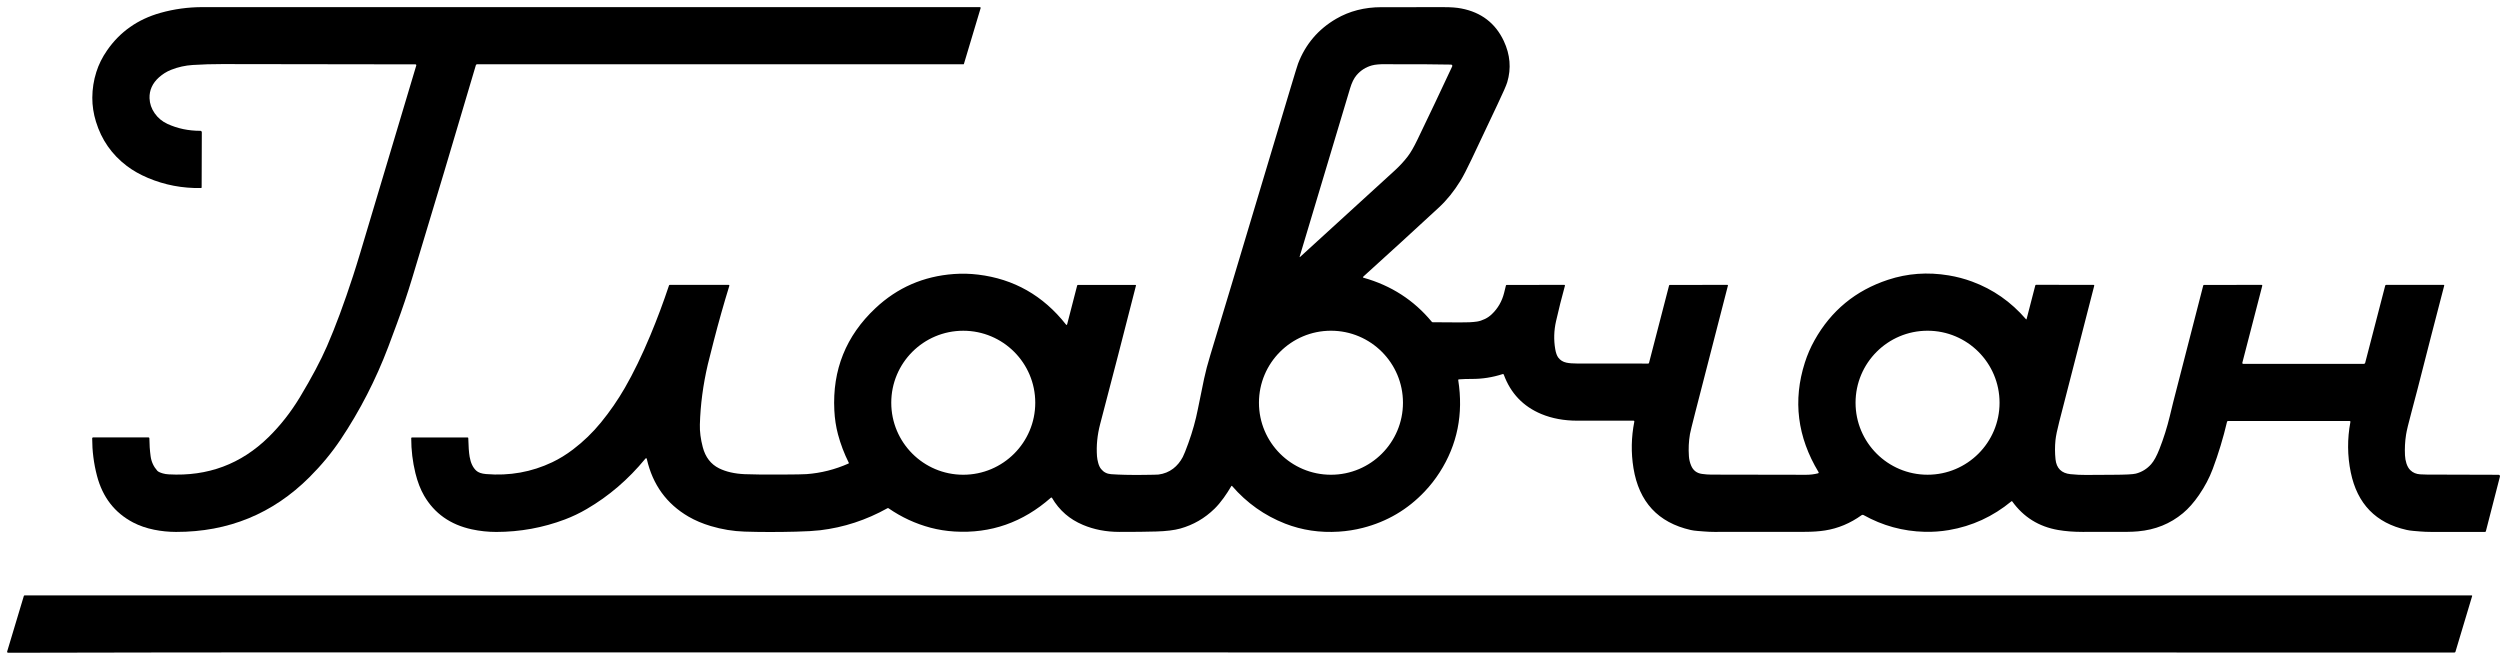 <?xml version="1.0" encoding="UTF-8"?> <svg xmlns="http://www.w3.org/2000/svg" width="117" height="31" viewBox="0 0 117 31" fill="none"> <path d="M22.271 3.049C21.29 6.373 20.295 9.701 19.285 13.033C19.068 13.751 18.829 14.461 18.568 15.165C18.355 15.742 18.223 16.097 18.172 16.23C17.587 17.772 16.844 19.218 15.943 20.567C15.529 21.185 15.042 21.774 14.482 22.333C12.769 24.043 10.688 24.897 8.239 24.894C7.89 24.893 7.546 24.859 7.208 24.79C6.849 24.717 6.524 24.605 6.234 24.454C5.366 24 4.801 23.271 4.538 22.263C4.388 21.69 4.314 21.105 4.314 20.51C4.314 20.488 4.332 20.471 4.353 20.471H6.952C6.973 20.471 6.991 20.488 6.991 20.51C6.992 20.794 7.011 21.075 7.049 21.352C7.084 21.61 7.188 21.837 7.361 22.031C7.399 22.074 7.485 22.116 7.618 22.155C7.701 22.179 7.794 22.195 7.898 22.2C9.725 22.302 11.283 21.72 12.573 20.453C13.128 19.907 13.617 19.283 14.041 18.579C14.586 17.673 15.007 16.88 15.303 16.201C15.698 15.294 16.104 14.199 16.522 12.917C16.617 12.628 16.729 12.265 16.86 11.831C17.733 8.918 18.608 5.996 19.482 3.063C19.489 3.038 19.47 3.012 19.443 3.012C16.438 3.008 13.424 3.003 10.4 2.999C9.94 2.998 9.481 3.012 9.021 3.041C8.674 3.063 8.337 3.137 8.014 3.265C7.802 3.348 7.611 3.466 7.441 3.619C7.134 3.895 6.986 4.221 6.998 4.598C7.007 4.851 7.088 5.086 7.24 5.303C7.393 5.521 7.592 5.686 7.837 5.799C8.307 6.015 8.82 6.123 9.376 6.122C9.414 6.122 9.445 6.153 9.445 6.19L9.437 8.771C9.437 8.787 9.424 8.799 9.408 8.8C8.536 8.816 7.707 8.658 6.922 8.326C6.549 8.169 6.22 7.982 5.935 7.766C5.232 7.233 4.75 6.542 4.491 5.694C4.376 5.32 4.319 4.947 4.32 4.574C4.322 4.163 4.384 3.762 4.508 3.371C4.619 3.019 4.787 2.681 5.013 2.356C5.616 1.485 6.449 0.9 7.51 0.602C8.146 0.423 8.806 0.333 9.49 0.333C21.615 0.334 33.74 0.335 45.866 0.335C45.886 0.335 45.9 0.354 45.895 0.374L45.111 2.993C45.109 3.002 45.101 3.008 45.092 3.008H22.325C22.3 3.008 22.277 3.025 22.271 3.049Z" fill="black"></path> <path d="M30.273 21.49C30.26 21.433 30.235 21.427 30.198 21.472C29.407 22.435 28.495 23.218 27.462 23.82C27.131 24.014 26.789 24.177 26.438 24.31C25.411 24.698 24.34 24.893 23.227 24.895C22.839 24.895 22.455 24.854 22.076 24.772C21.075 24.554 20.332 24.029 19.849 23.199C19.678 22.905 19.542 22.553 19.441 22.143C19.311 21.612 19.245 21.067 19.245 20.506C19.245 20.488 19.259 20.474 19.276 20.474H21.886C21.902 20.474 21.915 20.486 21.915 20.502C21.924 20.89 21.945 21.181 21.979 21.377C22.028 21.663 22.13 21.879 22.285 22.024C22.381 22.114 22.534 22.168 22.744 22.186C23.846 22.278 24.881 22.092 25.849 21.631C26.178 21.473 26.502 21.275 26.817 21.035C27.302 20.667 27.739 20.245 28.127 19.769C28.543 19.26 28.915 18.721 29.243 18.152C29.645 17.456 30.042 16.637 30.436 15.693C30.754 14.931 31.045 14.153 31.309 13.36C31.314 13.343 31.33 13.332 31.347 13.332H34.106C34.126 13.332 34.14 13.351 34.134 13.371C33.87 14.226 33.628 15.086 33.405 15.951C33.253 16.541 33.16 16.909 33.126 17.054C32.904 18.005 32.779 18.944 32.754 19.873C32.745 20.198 32.79 20.549 32.889 20.926C33.012 21.395 33.267 21.726 33.653 21.918C33.978 22.078 34.375 22.17 34.844 22.191C35.19 22.206 35.777 22.213 36.608 22.209C37.229 22.206 37.608 22.2 37.745 22.189C38.426 22.139 39.082 21.973 39.713 21.692C39.726 21.687 39.731 21.672 39.724 21.66C39.508 21.227 39.339 20.784 39.218 20.329C39.123 19.972 39.066 19.598 39.047 19.207C38.951 17.312 39.592 15.718 40.97 14.424C41.995 13.46 43.219 12.927 44.642 12.824C45.02 12.797 45.398 12.806 45.777 12.852C47.447 13.054 48.816 13.831 49.883 15.182C49.912 15.22 49.933 15.215 49.945 15.169L50.411 13.363C50.416 13.347 50.431 13.335 50.447 13.335H53.142C53.157 13.335 53.167 13.349 53.164 13.363C52.614 15.525 52.055 17.685 51.488 19.843C51.353 20.356 51.304 20.859 51.339 21.352C51.346 21.447 51.365 21.551 51.396 21.666C51.428 21.784 51.473 21.879 51.531 21.95C51.649 22.097 51.804 22.177 51.994 22.191C52.386 22.22 52.886 22.232 53.494 22.225C53.928 22.221 54.169 22.215 54.218 22.209C54.479 22.175 54.708 22.082 54.905 21.932C55.087 21.792 55.237 21.611 55.355 21.387C55.411 21.279 55.498 21.064 55.614 20.742C55.809 20.202 55.958 19.671 56.06 19.148C56.169 18.599 56.265 18.125 56.351 17.726C56.422 17.393 56.518 17.027 56.64 16.628C56.86 15.911 57.192 14.807 57.639 13.318C58.563 10.232 59.489 7.146 60.415 4.061C60.612 3.406 60.724 3.044 60.75 2.975C61.097 2.069 61.691 1.37 62.534 0.879C63.154 0.518 63.859 0.337 64.649 0.336C65.63 0.336 66.612 0.335 67.593 0.335C67.912 0.335 68.178 0.355 68.391 0.397C69.323 0.577 69.985 1.084 70.377 1.917C70.677 2.558 70.732 3.202 70.538 3.85C70.494 3.996 70.343 4.343 70.082 4.89C69.677 5.744 69.273 6.599 68.87 7.454C68.654 7.91 68.48 8.246 68.347 8.463C68.047 8.951 67.713 9.364 67.348 9.703C66.186 10.778 65.005 11.858 63.806 12.942C63.776 12.97 63.78 12.989 63.819 13C65.107 13.362 66.17 14.048 67.007 15.059C67.018 15.073 67.035 15.081 67.053 15.081C67.47 15.082 67.887 15.084 68.304 15.089C68.647 15.093 68.921 15.08 69.125 15.049C69.241 15.032 69.364 14.991 69.496 14.928C69.611 14.872 69.716 14.8 69.812 14.709C70.1 14.437 70.293 14.103 70.392 13.707C70.421 13.593 70.449 13.478 70.477 13.363C70.48 13.347 70.494 13.335 70.511 13.335L73.213 13.332C73.231 13.332 73.245 13.35 73.24 13.368C73.087 13.923 72.948 14.478 72.822 15.034C72.724 15.469 72.711 15.902 72.784 16.335C72.814 16.513 72.862 16.646 72.927 16.735C73.02 16.859 73.147 16.938 73.309 16.972C73.439 17 73.609 17.013 73.821 17.013C74.921 17.015 76.025 17.015 77.135 17.015C77.153 17.015 77.169 17.003 77.174 16.985L78.112 13.363C78.116 13.347 78.131 13.335 78.148 13.335L80.845 13.332C80.86 13.332 80.872 13.346 80.868 13.361C80.353 15.352 79.842 17.336 79.335 19.313C79.188 19.887 79.106 20.221 79.09 20.315C79.032 20.656 79.016 21.002 79.041 21.352C79.051 21.505 79.087 21.652 79.146 21.792C79.24 22.016 79.408 22.145 79.651 22.179C79.797 22.2 79.944 22.211 80.092 22.212C81.571 22.217 83.05 22.22 84.529 22.22C84.722 22.22 84.908 22.197 85.087 22.151C85.111 22.145 85.122 22.118 85.109 22.097C84.115 20.451 83.901 18.742 84.467 16.97C84.583 16.607 84.733 16.259 84.918 15.929C85.693 14.54 86.84 13.595 88.358 13.094C89.268 12.793 90.214 12.725 91.196 12.888C91.577 12.951 91.943 13.048 92.295 13.178C93.275 13.539 94.115 14.126 94.816 14.939C94.829 14.954 94.838 14.953 94.844 14.933L95.252 13.357C95.257 13.341 95.271 13.329 95.288 13.329L97.983 13.332C98.002 13.332 98.016 13.35 98.011 13.368C97.465 15.491 96.919 17.612 96.375 19.73C96.275 20.117 96.216 20.407 96.196 20.601C96.166 20.897 96.167 21.195 96.198 21.495C96.243 21.917 96.478 22.149 96.9 22.191C97.165 22.218 97.407 22.23 97.626 22.227C98.04 22.224 98.456 22.221 98.871 22.22C99.463 22.218 99.826 22.2 99.959 22.165C100.24 22.092 100.479 21.944 100.674 21.724C100.805 21.576 100.934 21.34 101.062 21.014C101.259 20.514 101.419 20.003 101.546 19.48C101.652 19.042 101.706 18.82 101.707 18.818C102.174 16.999 102.642 15.181 103.111 13.363C103.115 13.347 103.13 13.335 103.147 13.335L105.841 13.332C105.863 13.332 105.879 13.352 105.874 13.374L104.941 16.977C104.935 17.004 104.955 17.029 104.982 17.029H110.624C110.656 17.029 110.684 17.008 110.692 16.976L111.628 13.366C111.633 13.346 111.651 13.332 111.672 13.332H114.367C114.382 13.332 114.394 13.347 114.39 13.363C113.97 14.971 113.555 16.582 113.145 18.194C113.084 18.434 112.989 18.791 112.862 19.267C112.716 19.811 112.629 20.17 112.603 20.346C112.553 20.666 112.537 20.987 112.553 21.309C112.559 21.439 112.582 21.564 112.62 21.685C112.664 21.822 112.726 21.93 112.807 22.007C112.927 22.124 113.081 22.188 113.267 22.199C113.371 22.205 113.476 22.209 113.58 22.21C114.68 22.216 115.798 22.22 116.933 22.22C116.976 22.22 117.008 22.26 116.997 22.302L116.338 24.865C116.334 24.881 116.319 24.893 116.303 24.893C115.439 24.893 114.588 24.893 113.751 24.893C113.588 24.893 113.427 24.886 113.268 24.873C113.162 24.864 113.055 24.855 112.948 24.846C112.828 24.836 112.723 24.821 112.631 24.8C111.191 24.48 110.32 23.582 110.016 22.108C109.855 21.326 109.85 20.539 109.999 19.746C110.004 19.724 109.986 19.703 109.963 19.703H104.271C104.249 19.703 104.23 19.717 104.225 19.739C104.048 20.493 103.825 21.229 103.555 21.949C103.4 22.364 103.186 22.77 102.912 23.169C102.673 23.516 102.423 23.8 102.162 24.017C101.568 24.512 100.867 24.796 100.057 24.867C99.896 24.881 99.735 24.889 99.574 24.89C98.872 24.892 98.171 24.893 97.469 24.893C97.046 24.893 96.663 24.863 96.318 24.803C95.416 24.647 94.701 24.201 94.172 23.465C94.163 23.453 94.146 23.451 94.134 23.461C93.27 24.174 92.294 24.623 91.207 24.808C90.832 24.871 90.455 24.899 90.075 24.889C89.058 24.864 88.103 24.602 87.21 24.103C87.183 24.089 87.15 24.09 87.126 24.108C86.594 24.49 86.023 24.729 85.414 24.825C85.144 24.868 84.825 24.89 84.458 24.89C83.049 24.892 81.639 24.893 80.231 24.893C80.075 24.893 79.916 24.886 79.756 24.873C79.65 24.864 79.545 24.857 79.44 24.848C79.322 24.839 79.218 24.824 79.127 24.804C77.599 24.457 76.705 23.492 76.446 21.908C76.329 21.189 76.342 20.464 76.486 19.732C76.49 19.709 76.473 19.688 76.45 19.688C75.56 19.688 74.684 19.688 73.821 19.688C73.197 19.688 72.636 19.584 72.136 19.377C71.284 19.022 70.697 18.406 70.376 17.53C70.369 17.511 70.348 17.5 70.328 17.506C69.849 17.662 69.364 17.737 68.873 17.734C68.668 17.733 68.468 17.74 68.272 17.754C68.255 17.755 68.243 17.77 68.245 17.788C68.494 19.376 68.204 20.816 67.376 22.106C67.17 22.428 66.936 22.726 66.677 23C65.879 23.845 64.914 24.413 63.784 24.703C63.417 24.797 63.043 24.857 62.661 24.881C61.77 24.938 60.931 24.813 60.145 24.506C59.179 24.127 58.35 23.54 57.66 22.743C57.651 22.733 57.634 22.734 57.627 22.747C57.515 22.94 57.395 23.125 57.267 23.303C57.126 23.498 56.984 23.667 56.84 23.808C56.382 24.256 55.848 24.565 55.237 24.736C54.957 24.814 54.582 24.86 54.113 24.874C53.657 24.888 53.078 24.894 52.377 24.893C51.764 24.892 51.199 24.783 50.683 24.565C50.367 24.432 50.093 24.263 49.859 24.06C49.609 23.842 49.401 23.59 49.235 23.302C49.224 23.283 49.198 23.278 49.181 23.293C47.87 24.449 46.367 24.977 44.67 24.875C44.282 24.851 43.909 24.792 43.55 24.697C42.843 24.509 42.187 24.205 41.582 23.786C41.568 23.776 41.55 23.775 41.535 23.784C40.538 24.34 39.487 24.684 38.383 24.816C38.117 24.847 37.739 24.87 37.248 24.882C36.392 24.904 35.591 24.903 34.844 24.879C34.312 24.862 33.787 24.775 33.266 24.62C32.879 24.504 32.53 24.357 32.221 24.177C31.197 23.58 30.547 22.685 30.273 21.49ZM63.484 3.523C63.363 3.665 63.264 3.868 63.185 4.132C62.398 6.758 61.612 9.382 60.825 12.006C60.816 12.039 60.823 12.044 60.848 12.021C62.325 10.677 63.8 9.331 65.272 7.982C65.508 7.766 65.712 7.544 65.885 7.317C66.02 7.141 66.17 6.881 66.335 6.538C66.885 5.398 67.428 4.254 67.963 3.107C67.981 3.068 67.954 3.023 67.91 3.023C67.044 3.007 66.175 3.002 65.303 3.007C65.299 3.007 65.157 3.006 64.877 3.003C64.58 3 64.356 3.02 64.205 3.062C63.916 3.142 63.676 3.296 63.484 3.523ZM48.45 18.848C48.45 16.987 46.941 15.479 45.08 15.479C43.219 15.479 41.711 16.987 41.711 18.848C41.711 20.709 43.219 22.218 45.08 22.218C46.941 22.218 48.45 20.709 48.45 18.848ZM65.659 18.848C65.659 16.987 64.15 15.478 62.289 15.478C60.428 15.478 58.919 16.987 58.919 18.848C58.919 20.709 60.428 22.218 62.289 22.218C64.15 22.218 65.659 20.709 65.659 18.848ZM93.579 18.848C93.579 16.987 92.071 15.478 90.21 15.478C88.348 15.478 86.84 16.987 86.84 18.848C86.84 20.709 88.348 22.217 90.21 22.217C92.071 22.217 93.579 20.709 93.579 18.848Z" fill="black"></path> <path d="M114.915 30.503C114.909 30.524 114.89 30.538 114.868 30.538C81.906 30.538 48.961 30.536 16.032 30.531C10.8 30.531 5.582 30.536 0.379 30.549C0.348 30.549 0.327 30.519 0.335 30.49L1.115 27.893C1.12 27.876 1.135 27.865 1.152 27.865H115.675C115.691 27.865 115.702 27.88 115.697 27.894L114.915 30.503Z" fill="black"></path> </svg> 